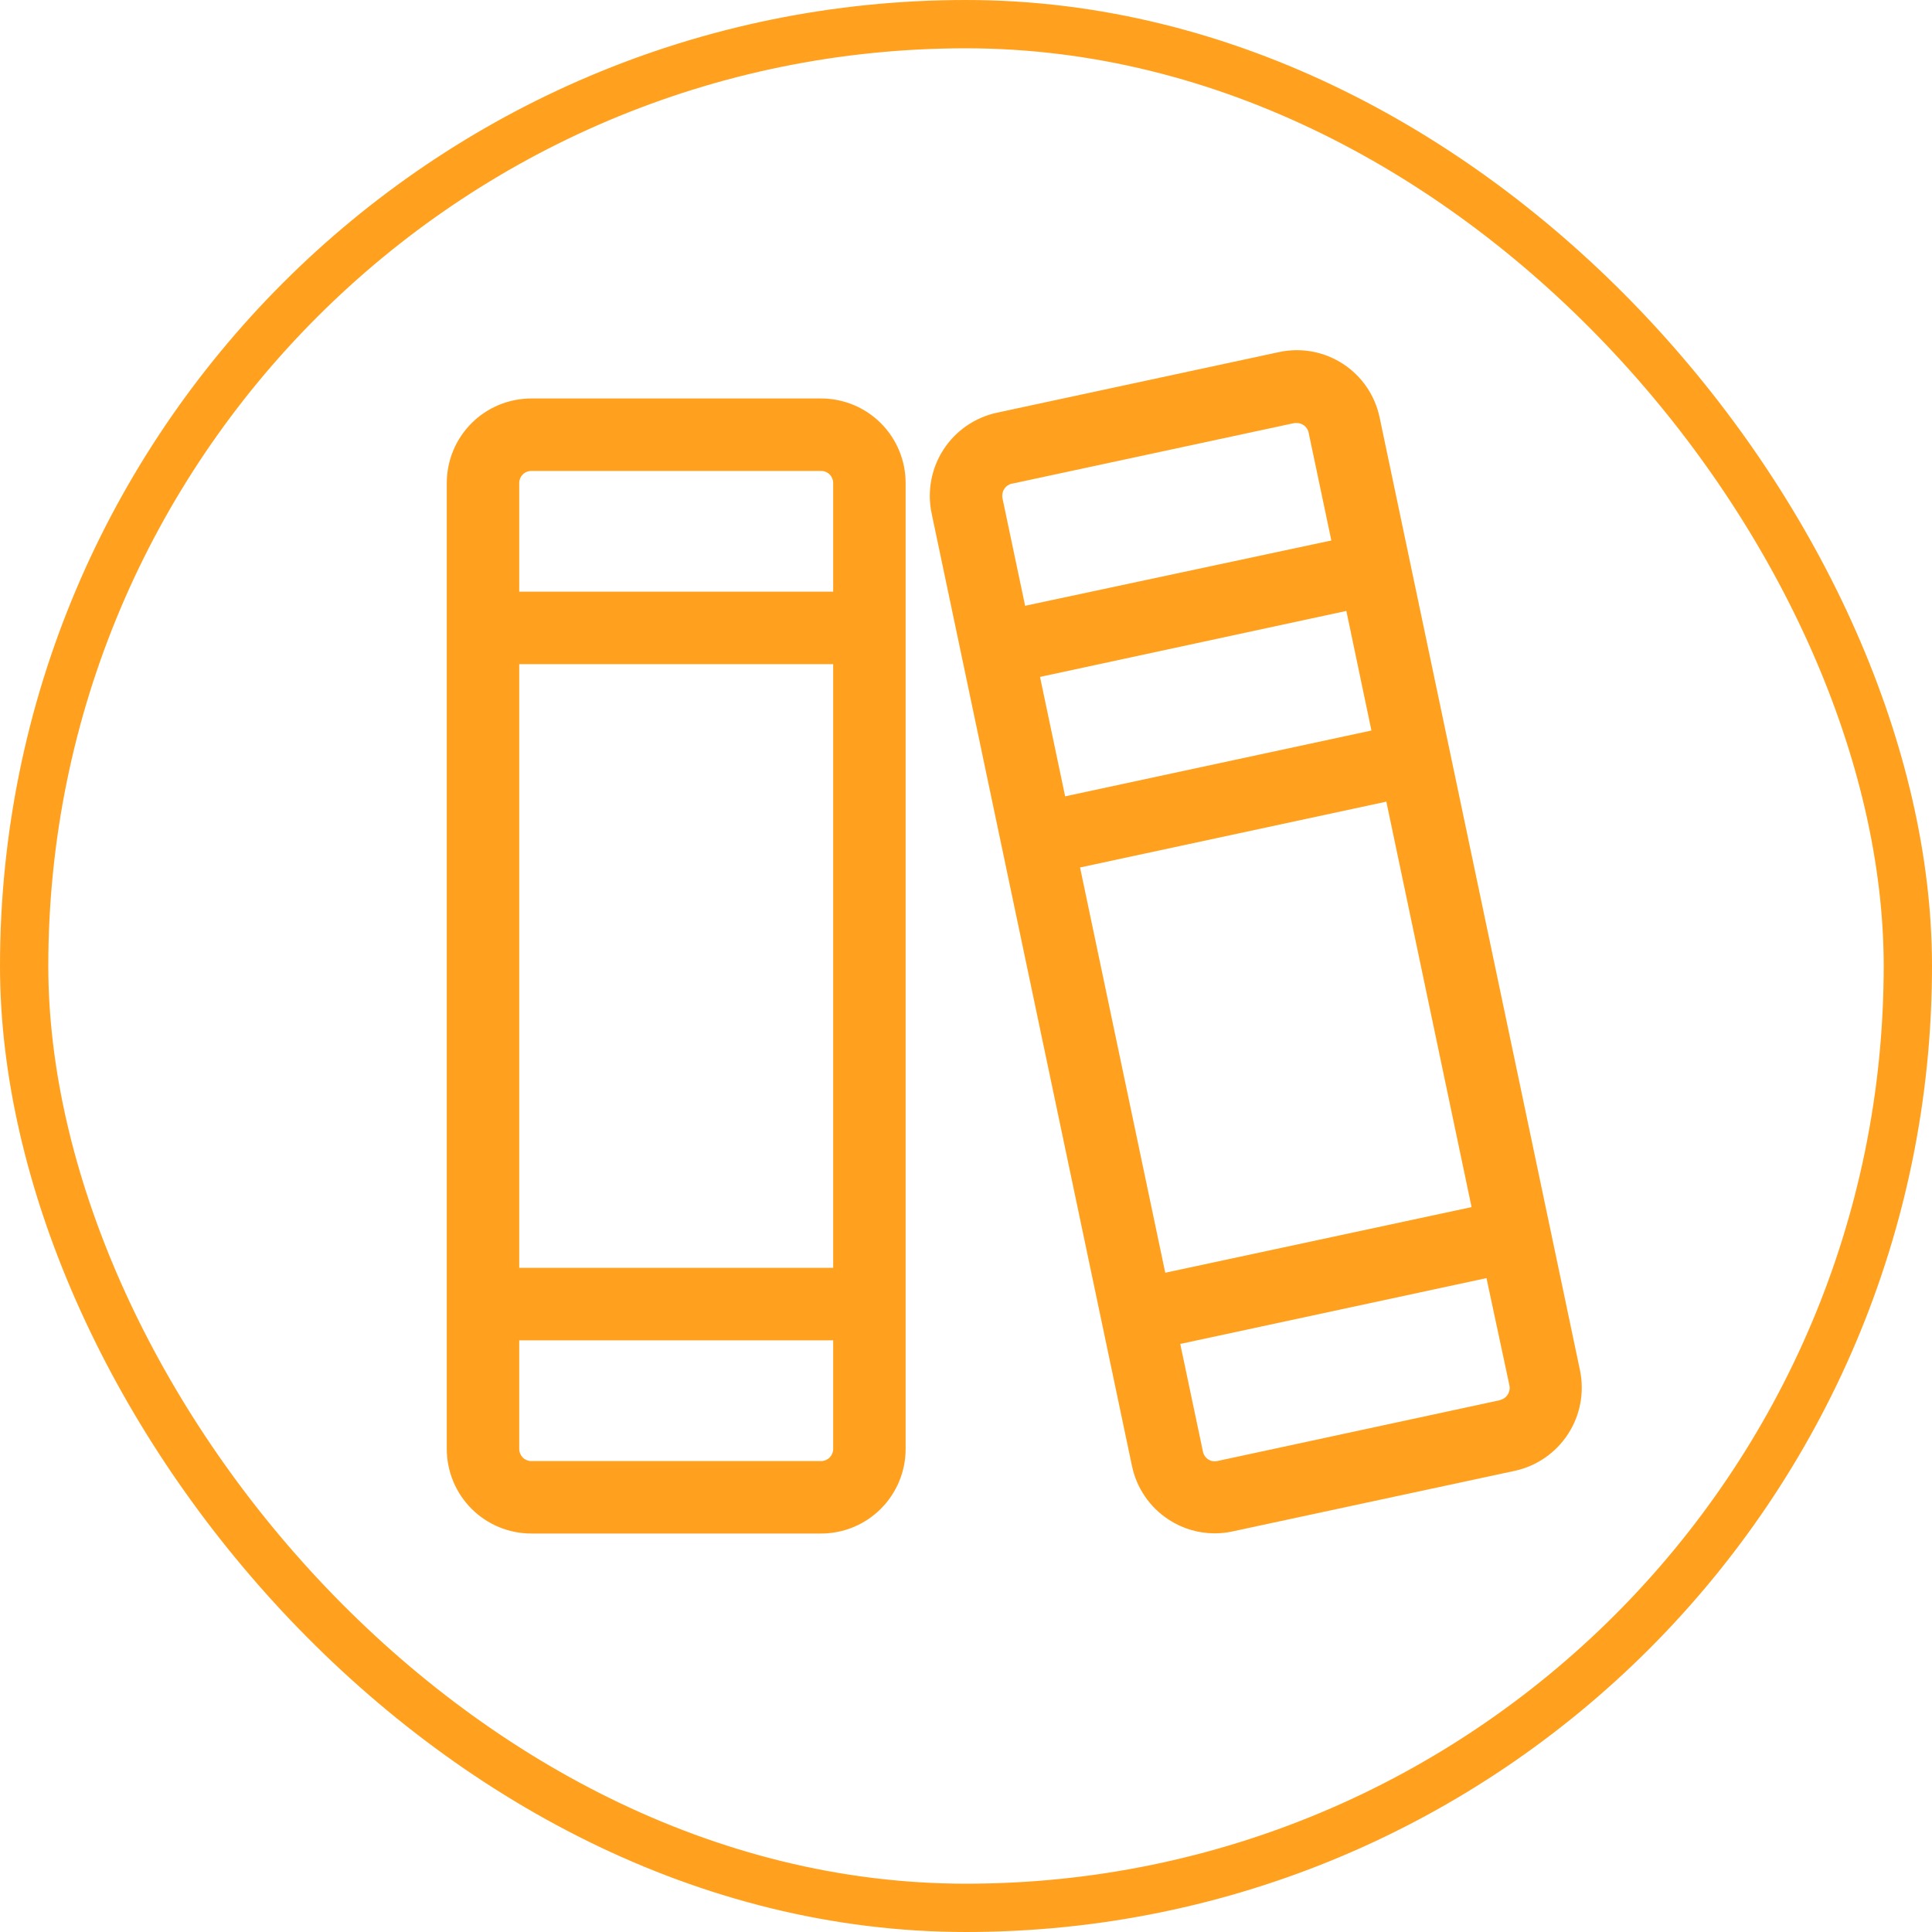 <svg width="60" height="60" viewBox="0 0 60 60" fill="none" xmlns="http://www.w3.org/2000/svg">
<rect x="0.75" y="0.75" width="58.5" height="58.5" rx="29.25" stroke="#FFA11E" stroke-width="1.5"/>
<path d="M25.5 12.375H16.5C15.804 12.375 15.136 12.651 14.644 13.143C14.152 13.636 13.875 14.303 13.875 15V45C13.875 45.696 14.152 46.364 14.644 46.856C15.136 47.348 15.804 47.625 16.5 47.625H25.5C25.845 47.625 26.186 47.557 26.505 47.425C26.823 47.293 27.112 47.1 27.356 46.856C27.6 46.612 27.793 46.323 27.925 46.004C28.057 45.686 28.125 45.344 28.125 45V15C28.125 14.655 28.057 14.314 27.925 13.995C27.793 13.677 27.6 13.387 27.356 13.143C27.112 12.9 26.823 12.706 26.505 12.575C26.186 12.443 25.845 12.375 25.5 12.375ZM16.125 20.625H25.875V39.375H16.125V20.625ZM16.5 14.625H25.5C25.599 14.625 25.695 14.664 25.765 14.735C25.835 14.805 25.875 14.9 25.875 15V18.375H16.125V15C16.125 14.9 16.165 14.805 16.235 14.735C16.305 14.664 16.401 14.625 16.5 14.625ZM25.5 45.375H16.5C16.401 45.375 16.305 45.335 16.235 45.265C16.165 45.194 16.125 45.099 16.125 45V41.625H25.875V45C25.875 45.099 25.835 45.194 25.765 45.265C25.695 45.335 25.599 45.375 25.5 45.375ZM49.069 42.562L42.846 12.967C42.775 12.628 42.639 12.307 42.444 12.021C42.249 11.735 41.999 11.491 41.71 11.302C41.42 11.113 41.096 10.983 40.755 10.919C40.415 10.856 40.066 10.861 39.727 10.933L30.951 12.819C30.271 12.968 29.678 13.38 29.3 13.963C28.922 14.547 28.79 15.256 28.931 15.937L35.154 45.526C35.225 45.867 35.363 46.189 35.559 46.475C35.755 46.762 36.007 47.007 36.298 47.195C36.72 47.471 37.213 47.619 37.718 47.619C37.907 47.62 38.095 47.6 38.28 47.559L47.057 45.675C47.734 45.524 48.324 45.113 48.7 44.53C49.077 43.948 49.209 43.241 49.069 42.562ZM33.542 26.94L43.054 24.896L45.701 37.488L36.188 39.526L33.542 26.94ZM32.299 21.022L41.812 18.973L42.591 22.687L33.079 24.731L32.299 21.022ZM31.425 15.022L40.2 13.138C40.226 13.135 40.253 13.135 40.279 13.138C40.349 13.138 40.417 13.159 40.476 13.198C40.519 13.225 40.556 13.261 40.584 13.303C40.613 13.346 40.633 13.393 40.642 13.443L41.346 16.785L31.836 18.813L31.134 15.48C31.113 15.38 31.131 15.276 31.185 15.189C31.239 15.103 31.326 15.042 31.425 15.018V15.022ZM46.577 43.485L37.8 45.375C37.753 45.385 37.704 45.386 37.657 45.377C37.61 45.369 37.565 45.35 37.524 45.324C37.481 45.297 37.444 45.261 37.416 45.218C37.387 45.176 37.367 45.129 37.358 45.078L36.654 41.737L46.164 39.693L46.875 43.018C46.886 43.068 46.887 43.12 46.878 43.17C46.869 43.22 46.85 43.268 46.822 43.311C46.795 43.354 46.759 43.392 46.717 43.421C46.674 43.45 46.627 43.47 46.577 43.481V43.485Z" fill="#FFA11E"/>
</svg>
